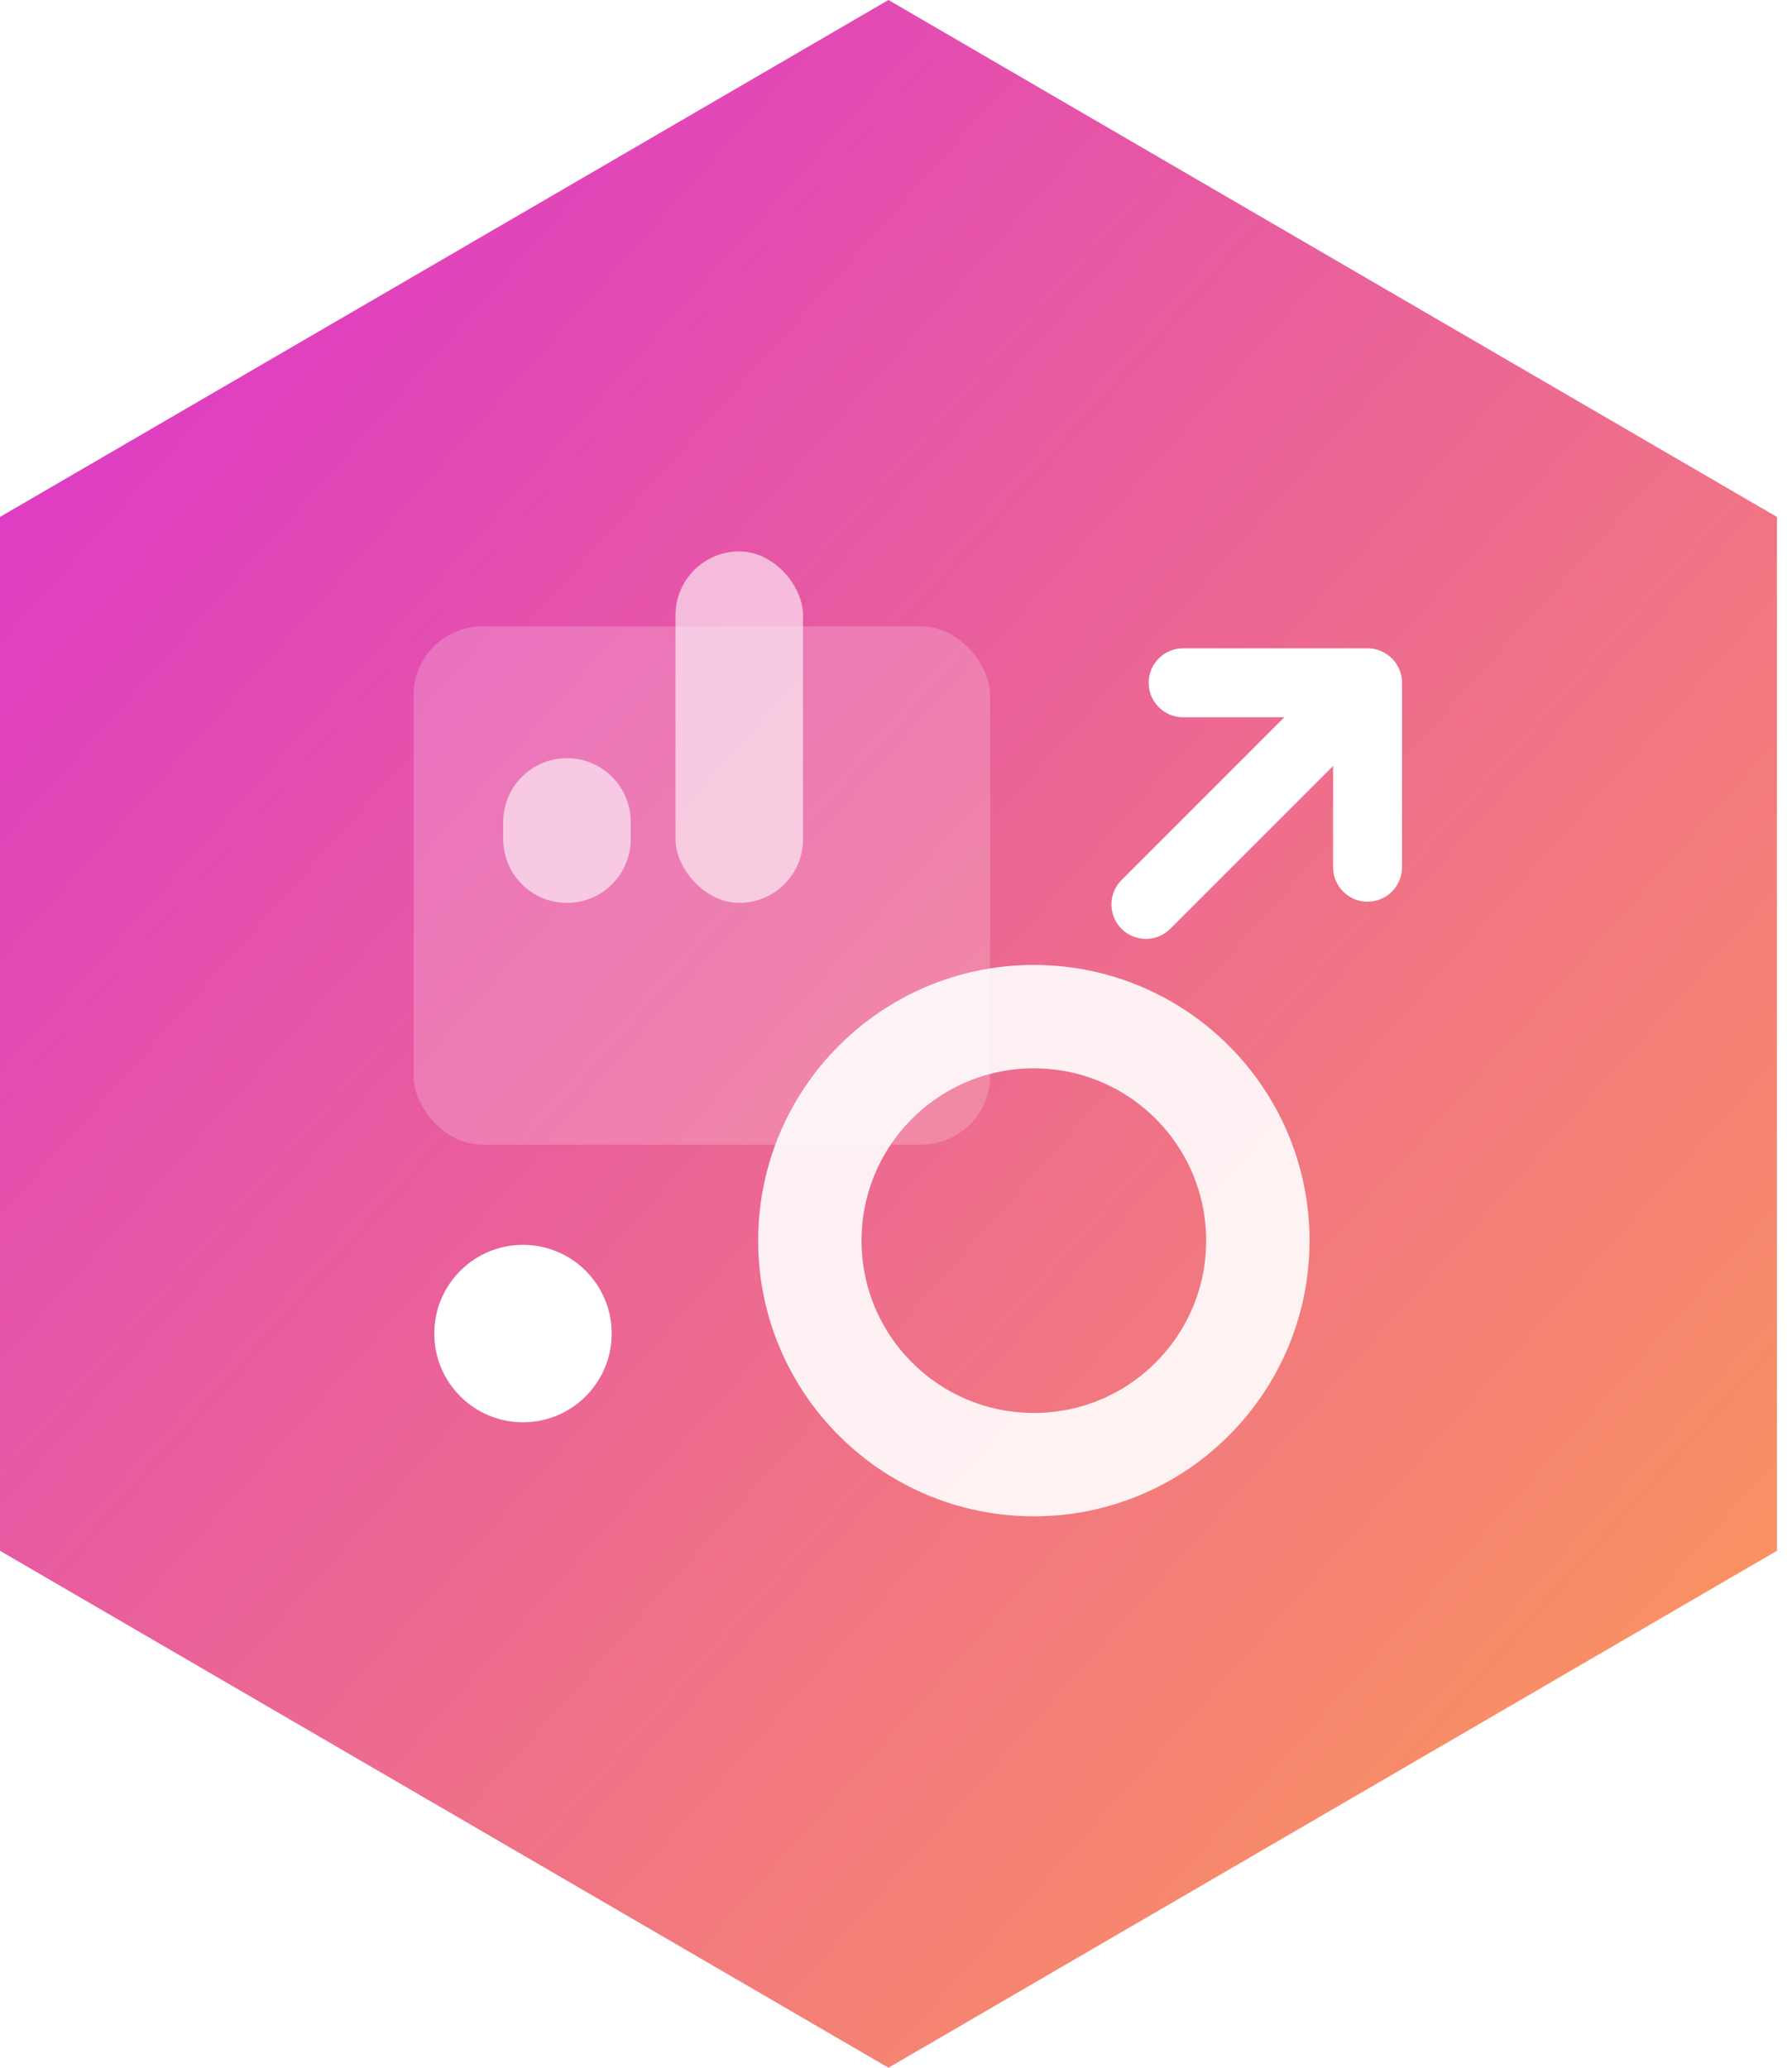 <svg width="52" height="60" viewBox="0 0 52 60" fill="none" xmlns="http://www.w3.org/2000/svg">
<path d="M51.562 15V45L25.781 60L0 45V15L25.781 0L51.562 15Z" fill="url(#paint0_linear)"/>
<path fill-rule="evenodd" clip-rule="evenodd" d="M15.176 41.271C16.598 41.271 17.75 40.118 17.75 38.696C17.75 37.275 16.598 36.122 15.176 36.122C13.754 36.122 12.602 37.275 12.602 38.696C12.602 40.118 13.754 41.271 15.176 41.271Z" fill="white"/>
<path opacity="0.9" d="M36.5 36C36.5 39.59 33.59 42.5 30 42.5C26.41 42.5 23.5 39.59 23.5 36C23.5 32.41 26.41 29.5 30 29.5C33.59 29.5 36.5 32.41 36.5 36Z" stroke="white" stroke-width="3"/>
<g filter="url(#filter0_b)">
<rect x="12" y="18.177" width="16.729" height="15.038" rx="2" fill="white" fill-opacity="0.2"/>
</g>
<g opacity="0.6" filter="url(#filter1_b)">
<rect x="19.602" y="16" width="3.7" height="10.2" rx="1.85" fill="white"/>
</g>
<g opacity="0.6" filter="url(#filter2_b)">
<path fill-rule="evenodd" clip-rule="evenodd" d="M14.602 23.85C14.602 22.828 15.43 22 16.452 22V22C17.473 22 18.302 22.828 18.302 23.85V24.35C18.302 25.372 17.473 26.2 16.452 26.2V26.2C15.43 26.2 14.602 25.372 14.602 24.35V23.85Z" fill="white"/>
</g>
<path d="M33.252 26.244L38.733 20.763M34.332 19.813H39.683V25.164" stroke="white" stroke-width="2" stroke-linecap="round" stroke-linejoin="round"/>
<defs>
<filter id="filter0_b" x="8" y="14.177" width="24.729" height="23.038" filterUnits="userSpaceOnUse" color-interpolation-filters="sRGB">
<feFlood flood-opacity="0" result="BackgroundImageFix"/>
<feGaussianBlur in="BackgroundImage" stdDeviation="2"/>
<feComposite in2="SourceAlpha" operator="in" result="effect1_backgroundBlur"/>
<feBlend mode="normal" in="SourceGraphic" in2="effect1_backgroundBlur" result="shape"/>
</filter>
<filter id="filter1_b" x="-30.398" y="-34" width="103.7" height="110.2" filterUnits="userSpaceOnUse" color-interpolation-filters="sRGB">
<feFlood flood-opacity="0" result="BackgroundImageFix"/>
<feGaussianBlur in="BackgroundImage" stdDeviation="25"/>
<feComposite in2="SourceAlpha" operator="in" result="effect1_backgroundBlur"/>
<feBlend mode="normal" in="SourceGraphic" in2="effect1_backgroundBlur" result="shape"/>
</filter>
<filter id="filter2_b" x="-35.398" y="-28" width="103.7" height="104.2" filterUnits="userSpaceOnUse" color-interpolation-filters="sRGB">
<feFlood flood-opacity="0" result="BackgroundImageFix"/>
<feGaussianBlur in="BackgroundImage" stdDeviation="25"/>
<feComposite in2="SourceAlpha" operator="in" result="effect1_backgroundBlur"/>
<feBlend mode="normal" in="SourceGraphic" in2="effect1_backgroundBlur" result="shape"/>
</filter>
<linearGradient id="paint0_linear" x1="0.018" y1="-39.612" x2="80.143" y2="31.767" gradientUnits="userSpaceOnUse">
<stop stop-color="#CE09FF"/>
<stop offset="1" stop-color="#FFA34E"/>
</linearGradient>
</defs>
</svg>
